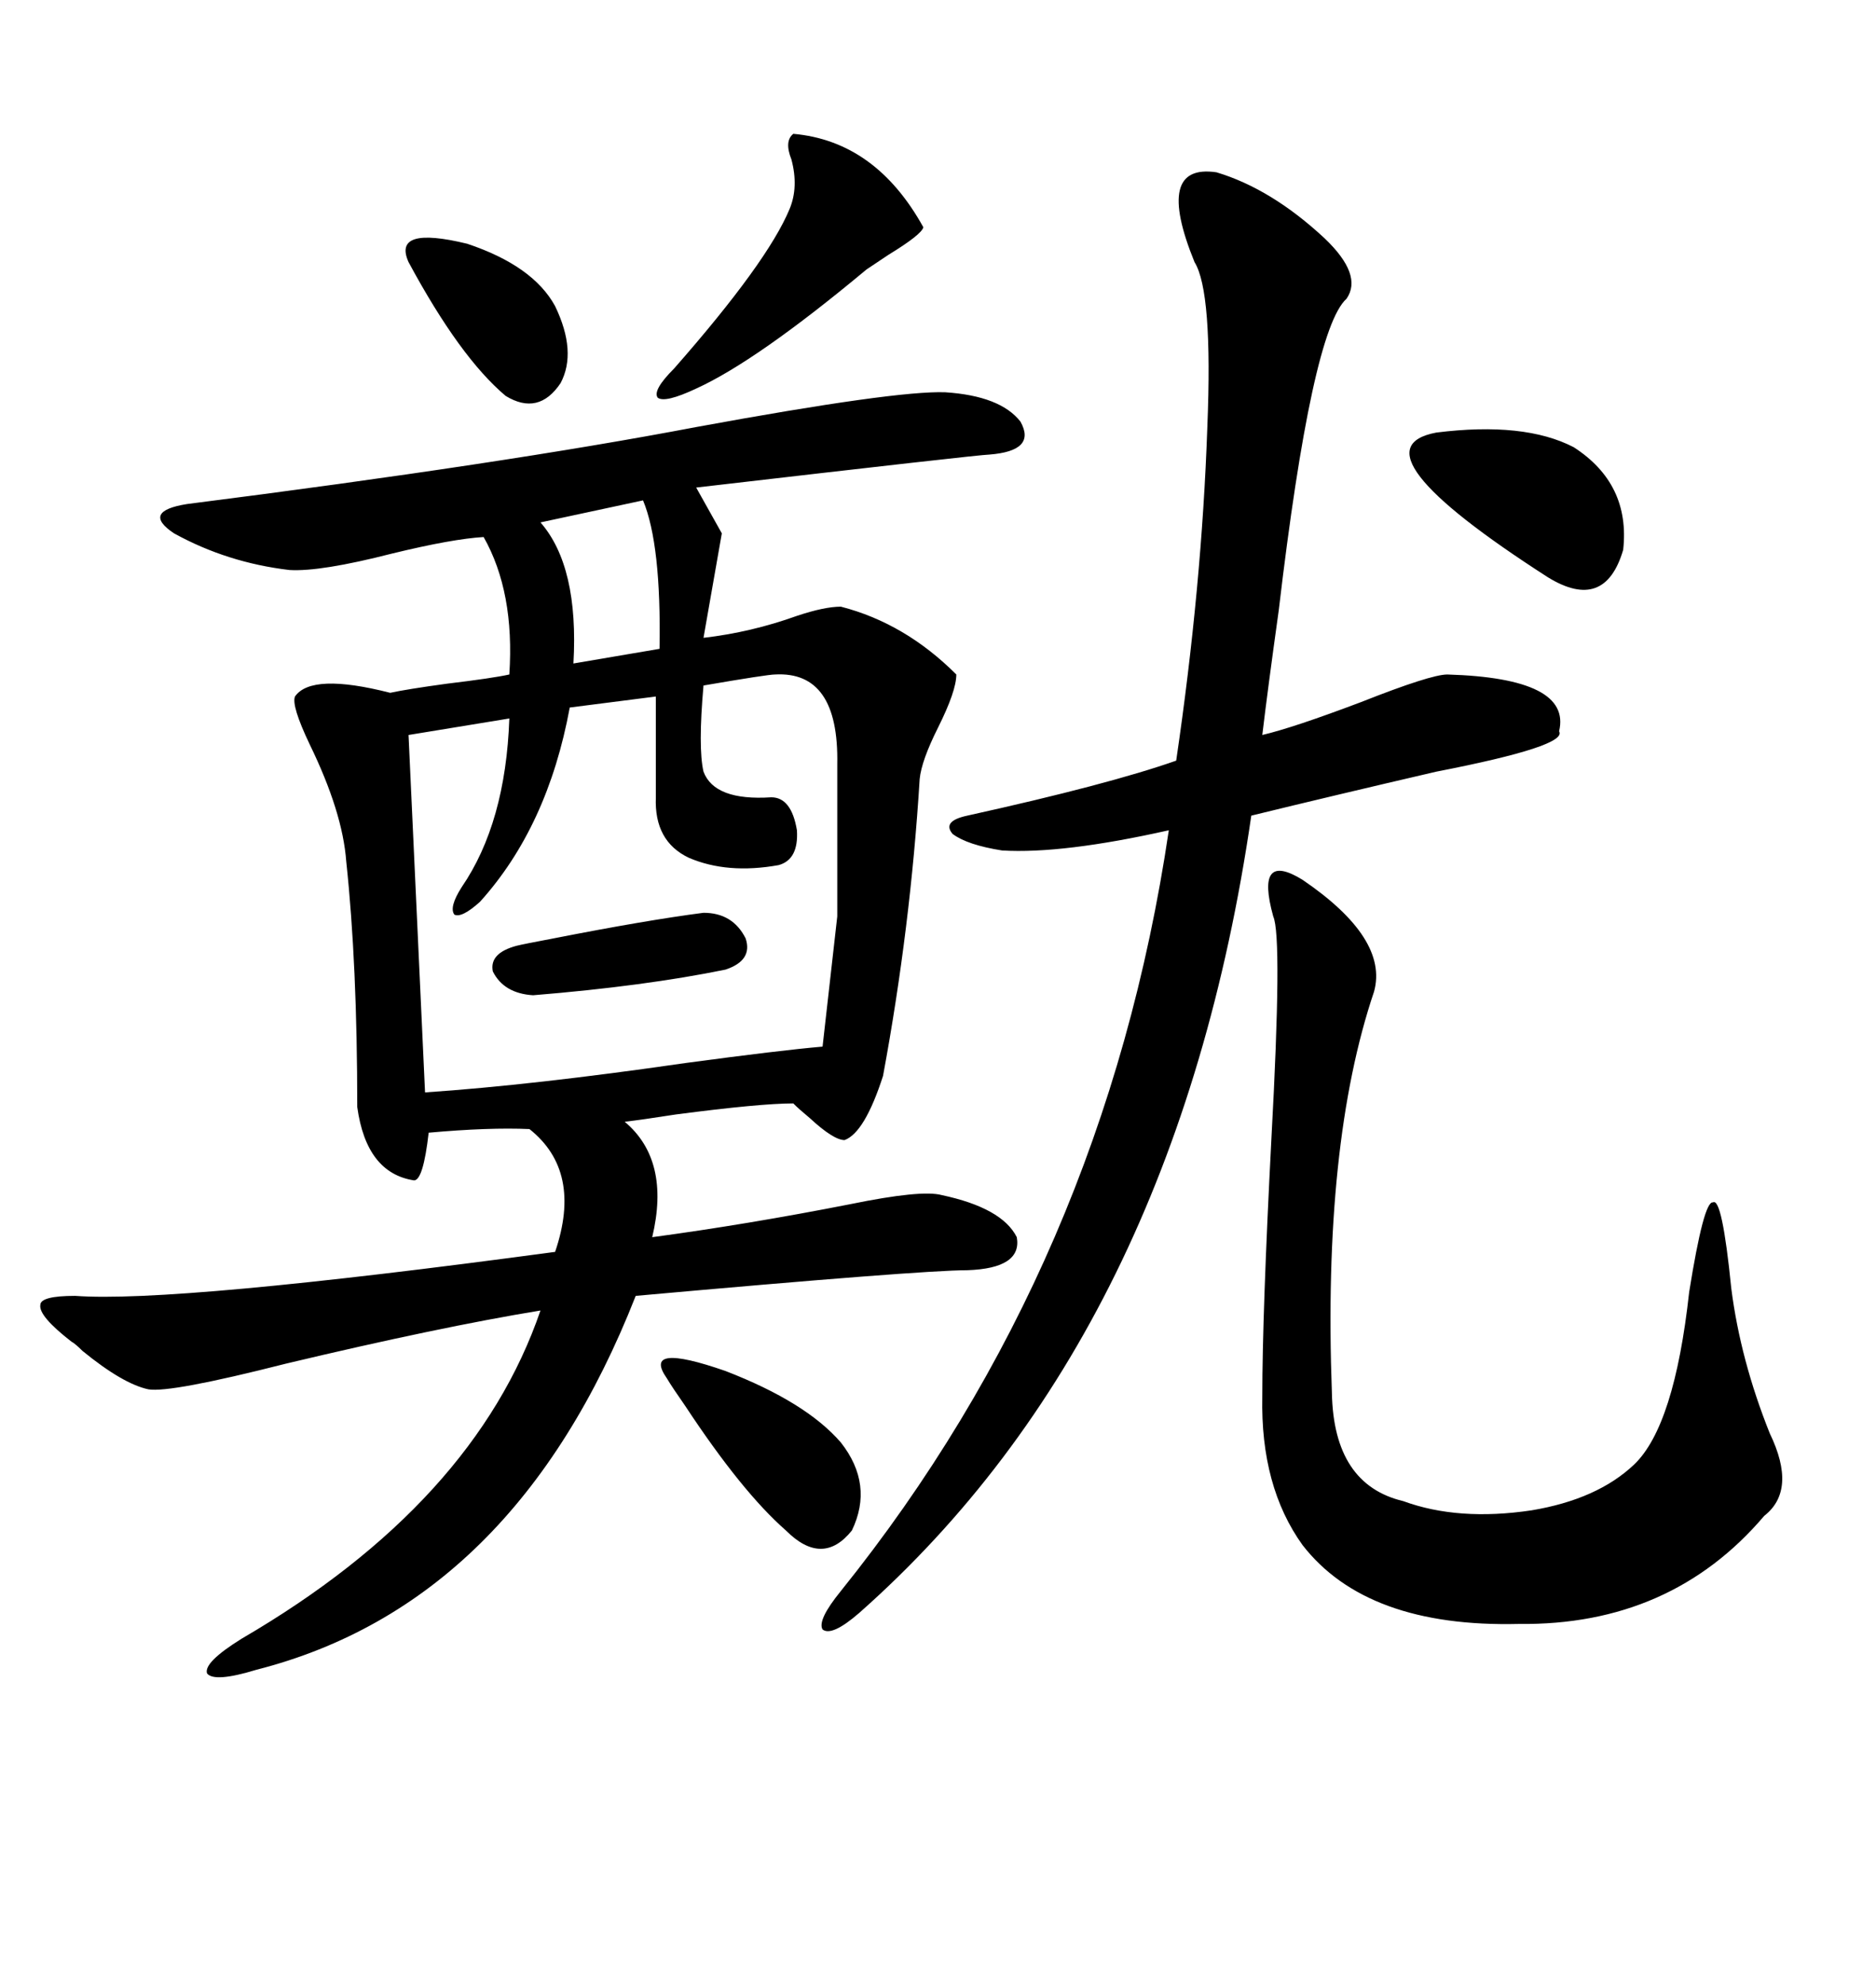<svg xmlns="http://www.w3.org/2000/svg" xmlns:xlink="http://www.w3.org/1999/xlink" width="300" height="317.285"><path d="M151.17 62.70L151.17 62.70Q159.96 63.28 163.18 67.38L163.18 67.38Q165.82 72.07 158.20 72.66L158.20 72.66Q156.74 72.66 111.33 77.93L111.33 77.93L115.43 85.25L112.50 101.95Q120.12 101.07 127.44 98.44L127.44 98.44Q131.84 96.97 134.47 96.97L134.47 96.97Q144.73 99.61 152.93 107.81L152.93 107.81Q152.93 110.45 150 116.31L150 116.31Q147.36 121.58 147.07 124.51L147.07 124.51Q145.61 148.24 141.21 171.97L141.21 171.97Q138.28 181.05 135.06 182.23L135.06 182.23Q133.30 182.23 129.49 178.71L129.49 178.71Q127.73 177.25 126.86 176.37L126.86 176.37Q121.58 176.37 108.11 178.13L108.11 178.13Q102.54 179.00 99.90 179.30L99.90 179.30Q107.23 185.45 104.30 197.75L104.30 197.75Q119.53 195.70 135.94 192.48L135.94 192.48Q147.36 190.14 150.59 191.02L150.59 191.02Q160.25 193.07 162.60 197.75L162.60 197.75Q163.48 202.73 154.69 203.03L154.69 203.03Q147.36 203.03 101.66 207.13L101.66 207.13Q82.32 256.35 41.02 266.89L41.02 266.89Q34.28 268.95 33.11 267.48L33.11 267.48Q32.52 265.72 38.67 261.91L38.67 261.91Q75.88 240.23 86.43 209.47L86.43 209.47Q70.31 212.11 45.70 217.97L45.70 217.97Q27.25 222.66 23.73 222.07L23.73 222.07Q19.63 221.19 13.18 215.92L13.18 215.92Q12.01 214.75 11.43 214.45L11.43 214.45Q6.15 210.35 6.45 208.59L6.45 208.59Q6.45 207.13 12.01 207.13L12.01 207.13Q27.83 208.30 88.77 200.10L88.77 200.10Q93.16 187.21 84.67 180.47L84.67 180.47Q78.22 180.18 68.55 181.05L68.55 181.05Q67.68 188.67 66.21 188.67L66.21 188.67Q58.59 187.50 57.13 176.95L57.13 176.95Q57.13 154.10 55.37 137.70L55.37 137.70Q54.79 129.79 49.51 118.95L49.51 118.95Q46.58 112.79 47.17 111.33L47.17 111.33Q49.80 107.52 62.40 110.74L62.40 110.74Q65.04 110.16 71.48 109.28L71.48 109.28Q78.81 108.40 81.45 107.81L81.45 107.81Q82.32 94.63 77.34 85.84L77.34 85.84Q72.36 86.13 62.70 88.48L62.70 88.48Q51.27 91.41 46.29 91.11L46.29 91.11Q36.33 89.94 27.83 85.25L27.83 85.25Q22.56 81.74 29.88 80.57L29.88 80.57Q80.57 74.12 111.33 68.26L111.33 68.26Q143.26 62.40 151.17 62.70ZM194.53 27.54L194.53 27.54Q203.32 30.18 211.82 38.09L211.82 38.09Q217.97 43.95 215.33 47.75L215.33 47.75Q209.77 52.73 204.49 97.56L204.49 97.56Q202.73 110.16 201.86 117.48L201.86 117.48Q206.84 116.31 217.68 112.21L217.68 112.21Q228.81 107.81 231.45 107.81L231.45 107.81Q251.37 108.40 249.32 116.89L249.32 116.89Q250.78 119.24 229.69 123.34L229.69 123.34Q213.28 127.15 200.10 130.37L200.10 130.37Q188.09 212.99 137.40 257.81L137.40 257.81Q133.01 261.62 131.54 260.45L131.54 260.45Q130.66 258.98 134.47 254.30L134.47 254.30Q176.66 201.86 186.91 132.71L186.91 132.71Q169.92 136.52 160.25 135.94L160.25 135.94Q154.69 135.06 152.34 133.30L152.34 133.30Q150.59 131.25 154.69 130.37L154.69 130.37Q177.25 125.39 188.09 121.58L188.09 121.58Q192.19 93.75 193.07 68.26L193.07 68.26Q193.95 46.58 191.02 41.89L191.02 41.89Q184.57 26.07 194.53 27.54ZM123.93 107.81L123.93 107.81Q122.75 107.81 112.50 109.57L112.50 109.57Q111.62 119.53 112.50 123.34L112.50 123.34Q114.26 128.03 123.34 127.44L123.34 127.44Q126.56 127.44 127.44 132.71L127.44 132.71Q127.73 137.40 124.51 138.28L124.51 138.28Q116.31 139.75 110.16 137.11L110.16 137.11Q104.59 134.47 104.88 127.44L104.88 127.44L104.88 111.33L91.11 113.09Q87.60 132.13 76.76 144.14L76.76 144.14Q73.83 146.78 72.66 146.19L72.66 146.19Q71.78 145.02 73.83 141.80L73.83 141.80Q80.86 131.54 81.45 114.84L81.45 114.84L65.33 117.48L67.97 174.61Q85.25 173.44 109.57 169.92L109.57 169.92Q124.80 167.87 131.54 167.29L131.54 167.29L133.89 146.48L133.89 122.17Q134.18 107.23 123.93 107.81ZM208.30 140.63L208.30 140.63Q222.07 150 219.73 158.50L219.73 158.50Q211.52 182.81 212.99 222.66L212.99 222.66Q213.28 237.30 224.41 239.94L224.41 239.94Q233.20 243.16 244.92 241.41L244.92 241.41Q255.47 239.65 261.33 234.08L261.33 234.08Q267.77 227.93 270.12 206.54L270.12 206.54Q272.46 191.89 273.93 192.19L273.93 192.19Q275.39 191.31 276.86 205.96L276.86 205.96Q278.32 217.38 283.01 229.10L283.01 229.10Q287.40 238.18 282.13 242.29L282.13 242.29Q267.19 259.86 242.87 259.57L242.87 259.57Q218.55 260.16 208.30 246.97L208.30 246.97Q201.56 237.60 201.86 223.24L201.86 223.24Q201.86 210.06 203.32 181.93L203.32 181.93Q205.08 149.71 203.61 146.48L203.61 146.48Q202.15 141.21 203.32 139.75L203.32 139.75Q204.49 138.28 208.30 140.63ZM126.86 21.39L126.86 21.39Q140.04 22.56 147.66 36.33L147.66 36.33Q147.36 37.50 142.09 40.72L142.09 40.72Q139.45 42.48 138.57 43.07L138.57 43.07Q121.00 57.71 111.33 62.11L111.33 62.11Q106.35 64.45 105.18 63.57L105.18 63.57Q104.30 62.40 107.81 58.89L107.81 58.89Q122.75 41.89 126.27 33.40L126.27 33.40Q127.73 29.88 126.56 25.49L126.56 25.49Q125.39 22.56 126.86 21.39ZM229.69 69.14L229.69 69.14Q243.75 67.38 251.66 71.48L251.66 71.48Q260.74 77.34 259.57 87.89L259.57 87.89Q256.64 97.85 247.56 92.29L247.56 92.29Q215.63 71.78 229.69 69.14ZM106.64 220.31L106.64 220.31Q102.54 214.45 116.02 219.14L116.02 219.14Q128.91 224.12 134.47 230.57L134.47 230.57Q139.75 237.30 136.23 244.63L136.23 244.63Q131.54 250.49 125.68 244.63L125.68 244.63Q118.65 238.48 109.57 224.71L109.57 224.71Q107.52 221.78 106.64 220.31ZM65.33 41.89L65.33 41.89Q62.70 36.04 74.71 38.96L74.71 38.96Q85.25 42.48 88.77 48.93L88.77 48.93Q92.29 56.25 89.65 61.23L89.65 61.23Q86.13 66.50 80.86 63.28L80.86 63.28Q73.54 57.13 65.33 41.89ZM112.50 145.90L112.50 145.90Q117.19 145.90 119.24 150L119.24 150Q120.41 153.52 116.02 154.98L116.02 154.98Q103.13 157.62 85.25 159.08L85.25 159.08Q80.57 158.79 78.81 155.27L78.81 155.27Q78.22 152.34 82.62 151.17L82.62 151.17Q83.79 150.88 88.48 150L88.48 150Q103.42 147.07 112.50 145.90ZM102.83 79.98L102.83 79.98L86.43 83.50Q92.58 90.53 91.70 106.05L91.70 106.05L105.47 103.71Q105.76 87.01 102.83 79.98Z"/></svg>